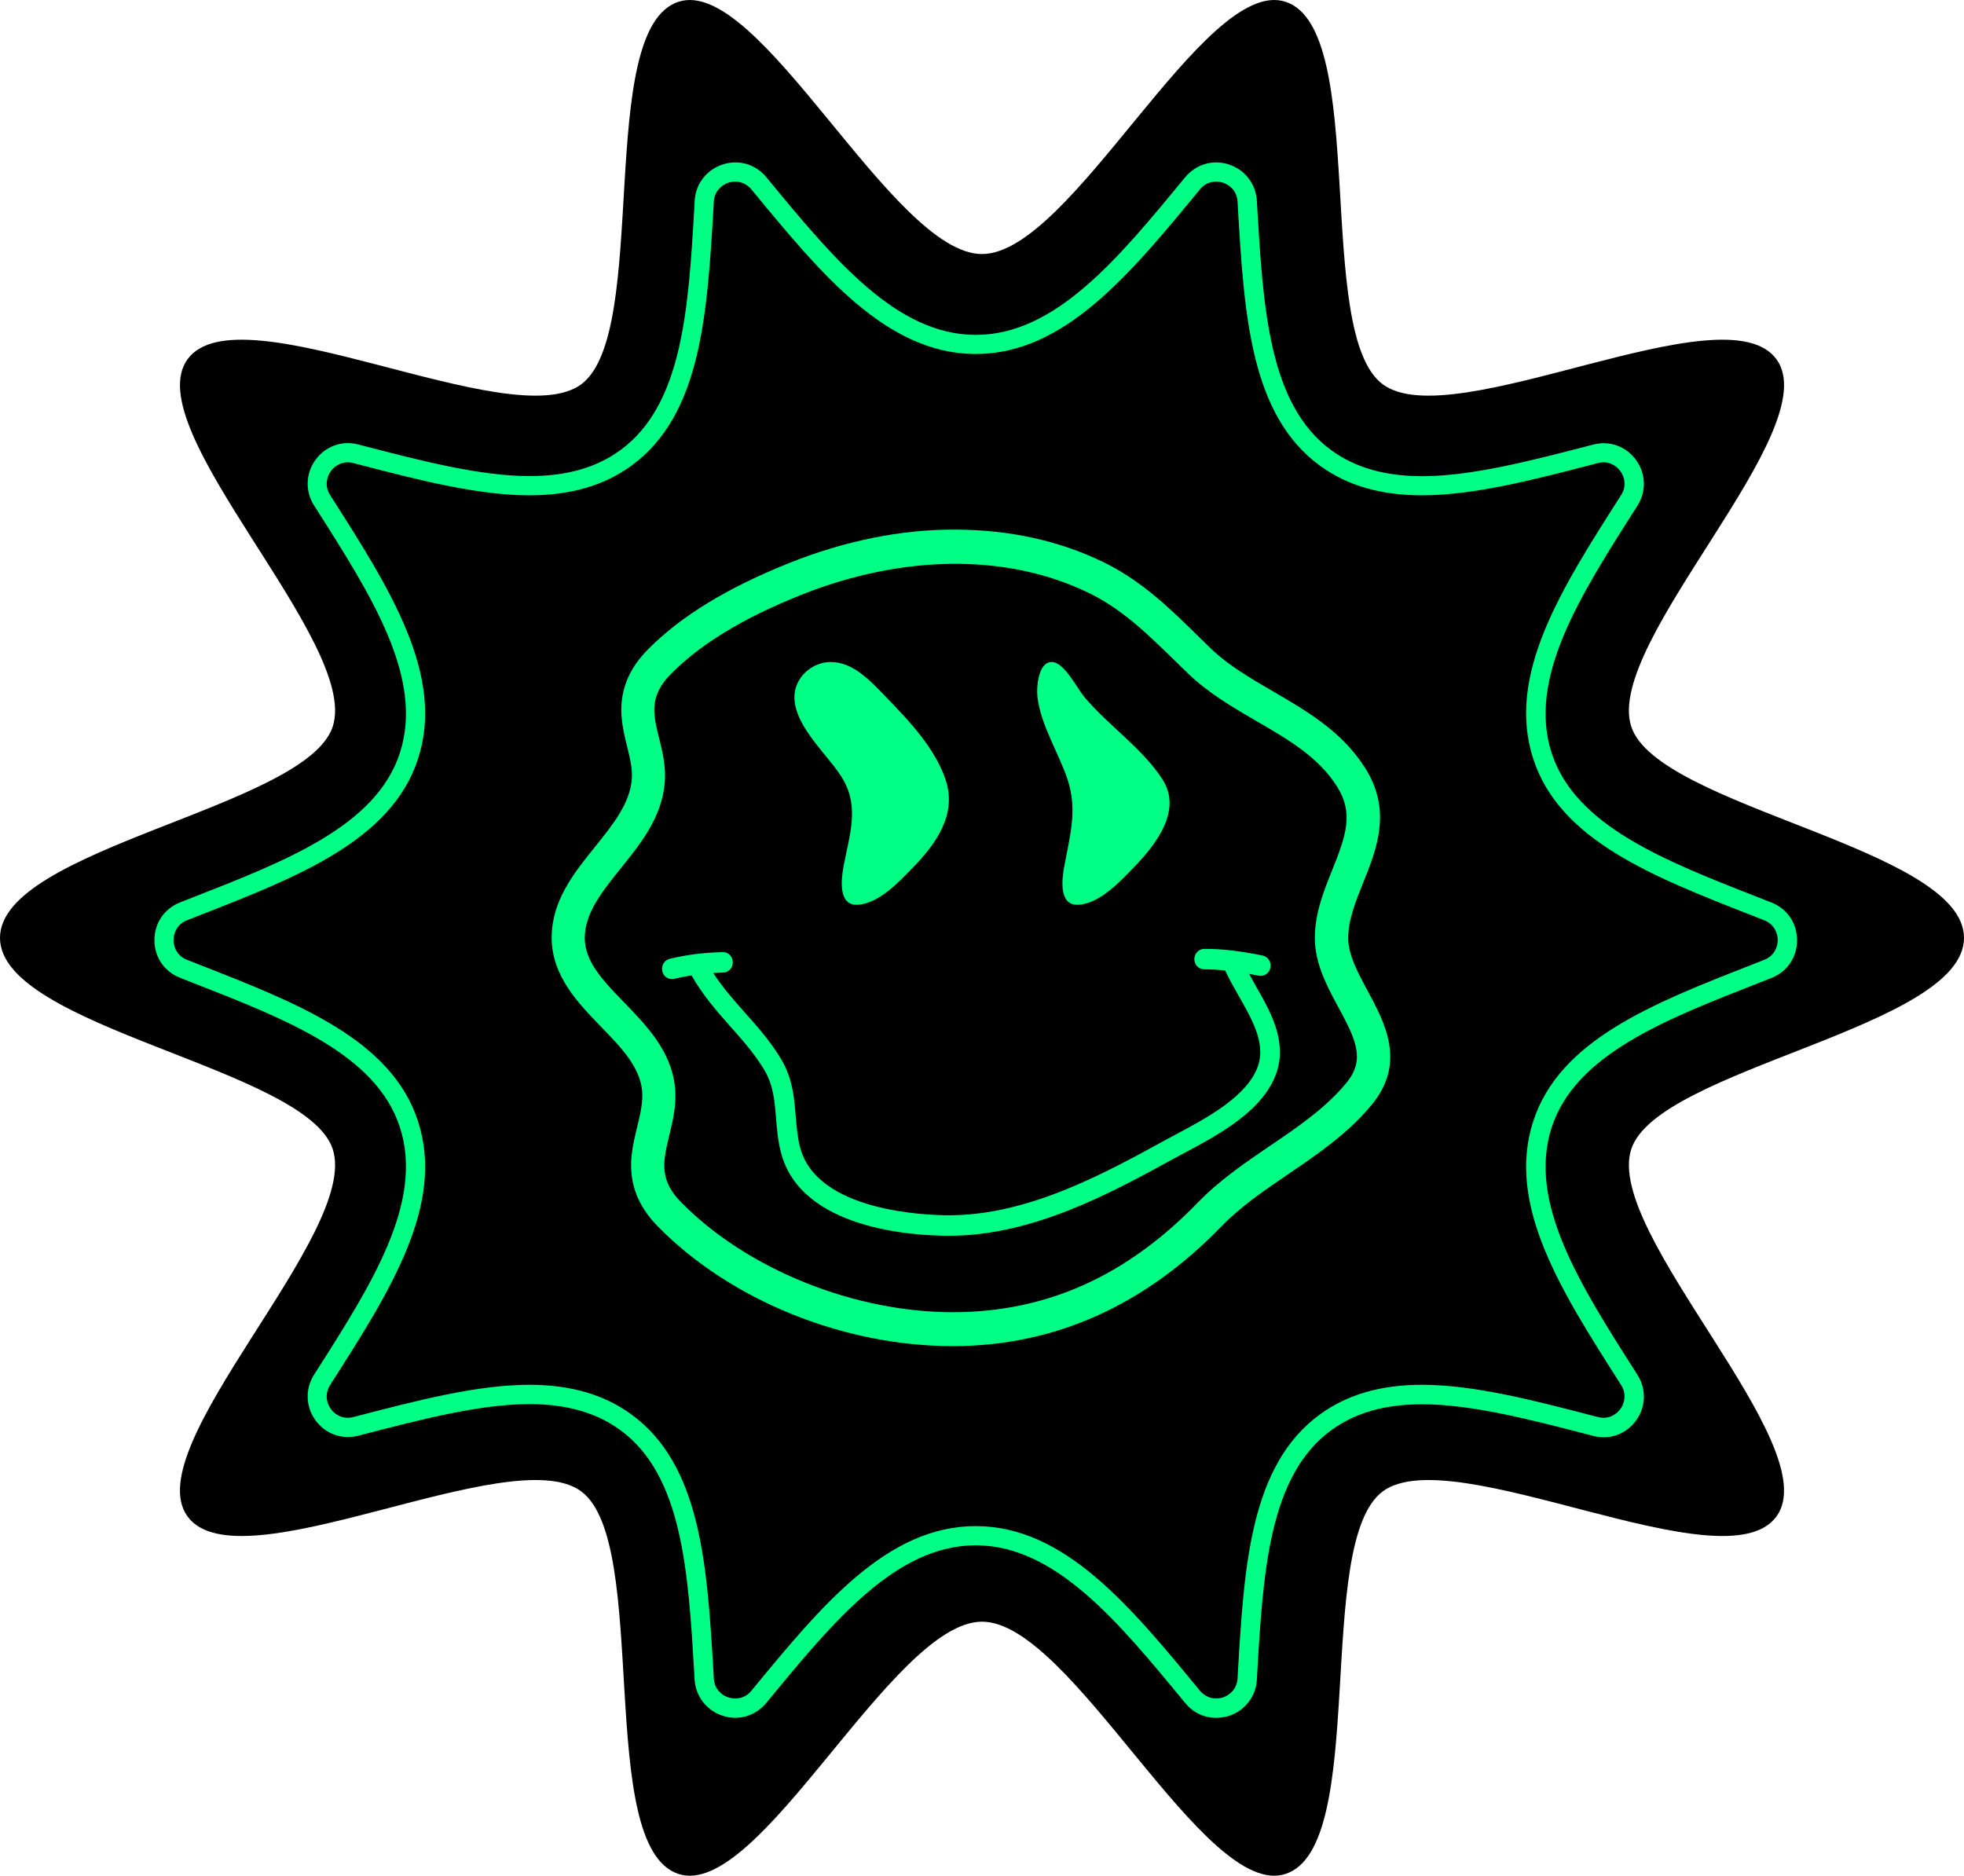 <svg width="89" height="85" viewBox="0 0 89 85" fill="none" xmlns="http://www.w3.org/2000/svg">
<path d="M89 42.5C89 46.577 75.112 48.404 73.92 52.079C72.684 55.89 82.805 65.544 80.503 68.718C78.175 71.922 65.876 65.243 62.673 67.575C59.506 69.886 62.06 83.682 58.253 84.92C54.581 86.115 48.568 73.488 44.5 73.488C40.432 73.488 34.419 86.115 30.747 84.92C26.945 83.682 29.494 69.882 26.327 67.575C23.129 65.243 10.829 71.922 8.497 68.718C6.191 65.544 16.316 55.895 15.08 52.079C13.888 48.399 0 46.577 0 42.5C0 38.423 13.888 36.596 15.08 32.921C16.316 29.11 6.196 19.456 8.497 16.282C10.825 13.077 23.125 19.757 26.327 17.424C29.494 15.114 26.94 1.318 30.747 0.08C34.419 -1.115 40.432 11.512 44.5 11.512C48.568 11.512 54.581 -1.115 58.253 0.08C62.056 1.318 59.506 15.118 62.673 17.424C65.871 19.757 78.171 13.077 80.503 16.282C82.809 19.456 72.684 29.105 73.92 32.921C75.112 36.596 89 38.423 89 42.5Z" fill="black"/>
<path d="M55.102 77.844C54.567 77.844 54.062 77.609 53.706 77.17C50.673 73.485 47.828 70.027 44.214 70.027C40.599 70.027 37.754 73.485 34.743 77.148C34.234 77.766 33.473 77.988 32.742 77.748C32.02 77.513 31.524 76.87 31.476 76.113L31.463 75.861C31.189 71.232 30.932 66.86 28.101 64.798C27.017 64.011 25.669 63.628 23.985 63.628C21.749 63.628 19.061 64.328 16.459 65.002L16.242 65.059C15.498 65.25 14.754 64.985 14.297 64.363C13.849 63.75 13.823 62.936 14.232 62.297L14.315 62.166C16.838 58.208 19.222 54.471 18.121 51.082C17.051 47.785 13.01 46.205 8.734 44.535L8.159 44.309C7.442 44.026 6.998 43.373 6.998 42.603C6.998 41.833 7.442 41.177 8.159 40.894L8.734 40.668C13.01 38.997 17.051 37.414 18.121 34.121C19.222 30.732 16.838 26.995 14.315 23.036L14.232 22.906C13.823 22.266 13.849 21.453 14.297 20.84C14.75 20.218 15.494 19.948 16.242 20.143L16.459 20.2C19.061 20.874 21.749 21.575 23.99 21.575C25.677 21.575 27.022 21.192 28.105 20.404C30.941 18.343 31.198 13.971 31.468 9.342L31.48 9.09C31.524 8.328 32.024 7.689 32.746 7.454C33.477 7.215 34.239 7.437 34.73 8.033C37.762 11.717 40.607 15.176 44.218 15.176C47.828 15.176 50.678 11.717 53.688 8.054C54.197 7.437 54.958 7.215 55.689 7.454C56.411 7.689 56.907 8.333 56.955 9.09L56.968 9.342C57.242 13.971 57.499 18.343 60.331 20.404C61.414 21.192 62.763 21.579 64.446 21.579C66.682 21.579 69.375 20.879 71.976 20.204L72.194 20.148C72.938 19.952 73.682 20.222 74.138 20.844C74.586 21.457 74.612 22.271 74.204 22.91L74.121 23.041C71.598 26.999 69.214 30.736 70.314 34.125C71.385 37.422 75.422 39.002 79.698 40.672L80.272 40.898C80.99 41.181 81.434 41.833 81.434 42.608C81.434 43.378 80.99 44.035 80.272 44.317L79.698 44.544C75.422 46.214 71.385 47.797 70.314 51.091C69.214 54.479 71.598 58.216 74.121 62.175L74.204 62.305C74.612 62.945 74.586 63.758 74.138 64.372C73.686 64.994 72.942 65.263 72.194 65.068L71.976 65.011C69.375 64.332 66.682 63.636 64.446 63.636C62.758 63.636 61.414 64.019 60.331 64.807C57.499 66.869 57.238 71.241 56.968 75.869L56.955 76.121C56.912 76.878 56.411 77.522 55.689 77.757C55.493 77.814 55.298 77.844 55.102 77.844ZM23.981 62.753C25.856 62.753 27.37 63.193 28.609 64.093C31.776 66.399 32.046 70.971 32.333 75.813L32.346 76.065C32.377 76.548 32.707 76.826 33.012 76.922C33.312 77.022 33.743 76.992 34.051 76.617C37.218 72.767 40.19 69.157 44.214 69.157C48.237 69.157 51.213 72.772 54.358 76.596C54.684 76.992 55.115 77.018 55.415 76.922C55.715 76.822 56.05 76.548 56.081 76.065L56.094 75.813C56.381 70.971 56.646 66.399 59.818 64.093C61.057 63.193 62.571 62.753 64.446 62.753C66.795 62.753 69.54 63.467 72.194 64.159L72.411 64.215C72.881 64.337 73.242 64.106 73.429 63.85C73.616 63.593 73.721 63.171 73.464 62.767L73.381 62.636C70.745 58.499 68.252 54.597 69.479 50.812C70.676 47.123 74.904 45.47 79.376 43.721L79.95 43.495C80.398 43.317 80.559 42.917 80.559 42.599C80.559 42.282 80.398 41.881 79.95 41.703L79.376 41.477C74.904 39.728 70.676 38.075 69.479 34.386C68.252 30.606 70.741 26.699 73.381 22.562L73.464 22.432C73.725 22.023 73.616 21.605 73.429 21.349C73.242 21.092 72.877 20.861 72.411 20.983L72.194 21.04C69.54 21.731 66.795 22.445 64.446 22.445C62.571 22.445 61.057 22.005 59.818 21.105C56.651 18.799 56.381 14.227 56.094 9.386L56.081 9.133C56.05 8.65 55.72 8.372 55.415 8.276C55.115 8.181 54.684 8.207 54.376 8.581C51.209 12.431 48.237 16.041 44.214 16.041C40.19 16.041 37.214 12.426 34.069 8.603C33.743 8.207 33.312 8.181 33.012 8.276C32.712 8.376 32.377 8.65 32.346 9.133L32.333 9.386C32.046 14.227 31.781 18.799 28.609 21.105C27.37 22.005 25.856 22.445 23.981 22.445C21.632 22.445 18.887 21.731 16.229 21.04L16.011 20.983C15.546 20.861 15.181 21.092 14.993 21.349C14.806 21.605 14.698 22.027 14.959 22.432L15.041 22.562C17.677 26.699 20.17 30.606 18.943 34.386C17.747 38.075 13.519 39.728 9.047 41.477L8.473 41.703C8.024 41.881 7.863 42.282 7.863 42.599C7.863 42.917 8.024 43.317 8.473 43.495L9.047 43.721C13.519 45.47 17.747 47.123 18.943 50.812C20.17 54.593 17.682 58.499 15.041 62.636L14.959 62.767C14.698 63.175 14.806 63.593 14.993 63.85C15.181 64.106 15.546 64.337 16.011 64.215L16.229 64.159C18.891 63.467 21.636 62.753 23.981 62.753Z" fill="#00FF85"/>
<path d="M61.973 44.897C61.521 44.058 61.095 43.268 61.095 42.509C61.095 41.679 61.426 40.863 61.775 39.994C62.386 38.471 63.08 36.746 61.874 34.822C60.832 33.158 59.23 32.227 57.68 31.326C56.651 30.726 55.678 30.161 54.89 29.407C54.679 29.204 54.468 28.996 54.262 28.793C52.957 27.518 51.721 26.313 49.995 25.47C48.005 24.504 45.762 24.009 43.325 24.001C40.854 23.979 38.249 24.517 35.751 25.519C32.953 26.64 30.869 27.915 29.379 29.411C28.445 30.351 28.053 31.388 28.178 32.593C28.221 33.03 28.324 33.44 28.419 33.833C28.548 34.358 28.673 34.857 28.63 35.325C28.535 36.423 27.773 37.368 26.968 38.37C25.999 39.574 24.996 40.819 25 42.5C25.004 44.221 26.188 45.444 27.23 46.521C28.13 47.447 28.979 48.321 29.095 49.402C29.151 49.923 29.017 50.475 28.875 51.062C28.776 51.481 28.669 51.913 28.621 52.372C28.496 53.59 28.888 54.641 29.818 55.585C33.112 58.93 38.227 61 43.174 61C43.192 61 43.209 61 43.23 61C47.794 60.987 51.868 59.164 55.342 55.581C56.221 54.676 57.267 53.961 58.378 53.206C59.708 52.302 61.082 51.366 62.158 50.064C63.734 48.162 62.757 46.349 61.973 44.897ZM61.009 49.076C60.074 50.21 58.847 51.044 57.547 51.927C56.423 52.69 55.261 53.484 54.275 54.499C51.05 57.827 47.433 59.451 43.226 59.464C38.718 59.477 33.87 57.527 30.877 54.495C30.266 53.877 30.042 53.29 30.115 52.536C30.15 52.187 30.24 51.821 30.331 51.437C30.498 50.748 30.671 50.033 30.584 49.239C30.412 47.624 29.288 46.463 28.294 45.439C27.334 44.447 26.503 43.59 26.498 42.505C26.498 41.379 27.286 40.4 28.122 39.358C29.039 38.22 29.99 37.041 30.124 35.466C30.184 34.738 30.02 34.062 29.87 33.462C29.779 33.105 29.698 32.765 29.663 32.438C29.59 31.706 29.814 31.128 30.425 30.519C31.769 29.168 33.689 28.003 36.294 26.962C38.602 26.035 41.013 25.55 43.269 25.55C43.282 25.55 43.299 25.55 43.312 25.55C45.525 25.554 47.553 26 49.34 26.869C50.852 27.602 51.997 28.727 53.215 29.914C53.426 30.122 53.637 30.329 53.857 30.536C54.774 31.419 55.872 32.055 56.931 32.672C58.386 33.515 59.76 34.314 60.6 35.66C61.344 36.847 61 37.858 60.376 39.411C59.988 40.378 59.584 41.375 59.584 42.509C59.584 43.665 60.126 44.672 60.647 45.642C61.461 47.134 61.874 48.03 61.009 49.076Z" fill="#00FF85"/>
<path d="M56.606 44.133C56.751 44.16 56.892 44.182 57.045 44.213C57.075 44.217 57.105 44.222 57.13 44.222C57.34 44.222 57.527 44.067 57.57 43.846C57.617 43.593 57.459 43.35 57.216 43.301C56.166 43.089 55.343 42.992 54.566 43.001C54.319 43.001 54.123 43.213 54.123 43.465C54.123 43.722 54.323 43.925 54.57 43.925C54.57 43.925 54.57 43.925 54.575 43.925C54.873 43.925 55.189 43.943 55.518 43.974C55.684 44.341 55.893 44.708 56.115 45.098C56.721 46.155 57.348 47.244 57.02 48.266C56.572 49.66 54.681 50.664 53.303 51.398C53.124 51.496 52.953 51.584 52.791 51.673C50.031 53.186 46.592 55.071 43.012 55.071C42.014 55.071 36.988 54.92 36.249 51.965C36.134 51.509 36.1 51.058 36.057 50.58C35.989 49.744 35.917 48.876 35.405 48.009C34.931 47.208 34.325 46.527 33.741 45.872C33.22 45.284 32.725 44.722 32.32 44.093C32.469 44.085 32.618 44.076 32.772 44.071C33.02 44.067 33.216 43.855 33.207 43.598C33.203 43.341 33.002 43.138 32.751 43.147C31.889 43.169 31.1 43.266 30.344 43.452C30.105 43.509 29.956 43.762 30.012 44.009C30.058 44.222 30.242 44.368 30.447 44.368C30.481 44.368 30.515 44.363 30.549 44.355C30.809 44.292 31.074 44.244 31.338 44.2C31.825 45.067 32.461 45.801 33.084 46.5C33.664 47.155 34.214 47.775 34.641 48.496C35.046 49.177 35.106 49.898 35.166 50.664C35.208 51.16 35.247 51.668 35.383 52.199C36.262 55.726 41.442 56 43.008 56C46.809 56 50.355 54.058 53.205 52.496C53.363 52.412 53.529 52.319 53.709 52.226C55.223 51.42 57.297 50.314 57.86 48.562C58.321 47.138 57.553 45.801 56.874 44.624C56.785 44.461 56.691 44.292 56.606 44.133Z" fill="#00FF85"/>
<path d="M38.218 39.304C38.124 39.831 37.976 41.026 38.838 41C39.812 40.969 40.759 39.943 41.379 39.304C42.438 38.213 43.372 36.884 42.851 35.336C42.367 33.904 41.222 32.692 40.171 31.609C39.502 30.923 38.698 30 37.652 30C36.763 30 35.987 30.733 36 31.609C36.018 32.981 37.603 34.27 38.214 35.336C38.95 36.63 38.483 37.868 38.218 39.304Z" fill="#00FF85"/>
<path d="M48.382 35.336C48.836 36.725 48.48 37.881 48.22 39.304C48.125 39.831 47.972 41.026 48.84 41C49.811 40.974 50.773 39.934 51.385 39.3C52.392 38.261 53.574 36.729 52.688 35.336C51.785 33.917 50.265 32.916 49.155 31.605C48.786 31.169 48.233 30 47.653 30C47.051 30 46.956 31.143 47.015 31.609C47.181 32.903 47.99 34.145 48.382 35.336Z" fill="#00FF85"/>
</svg>
